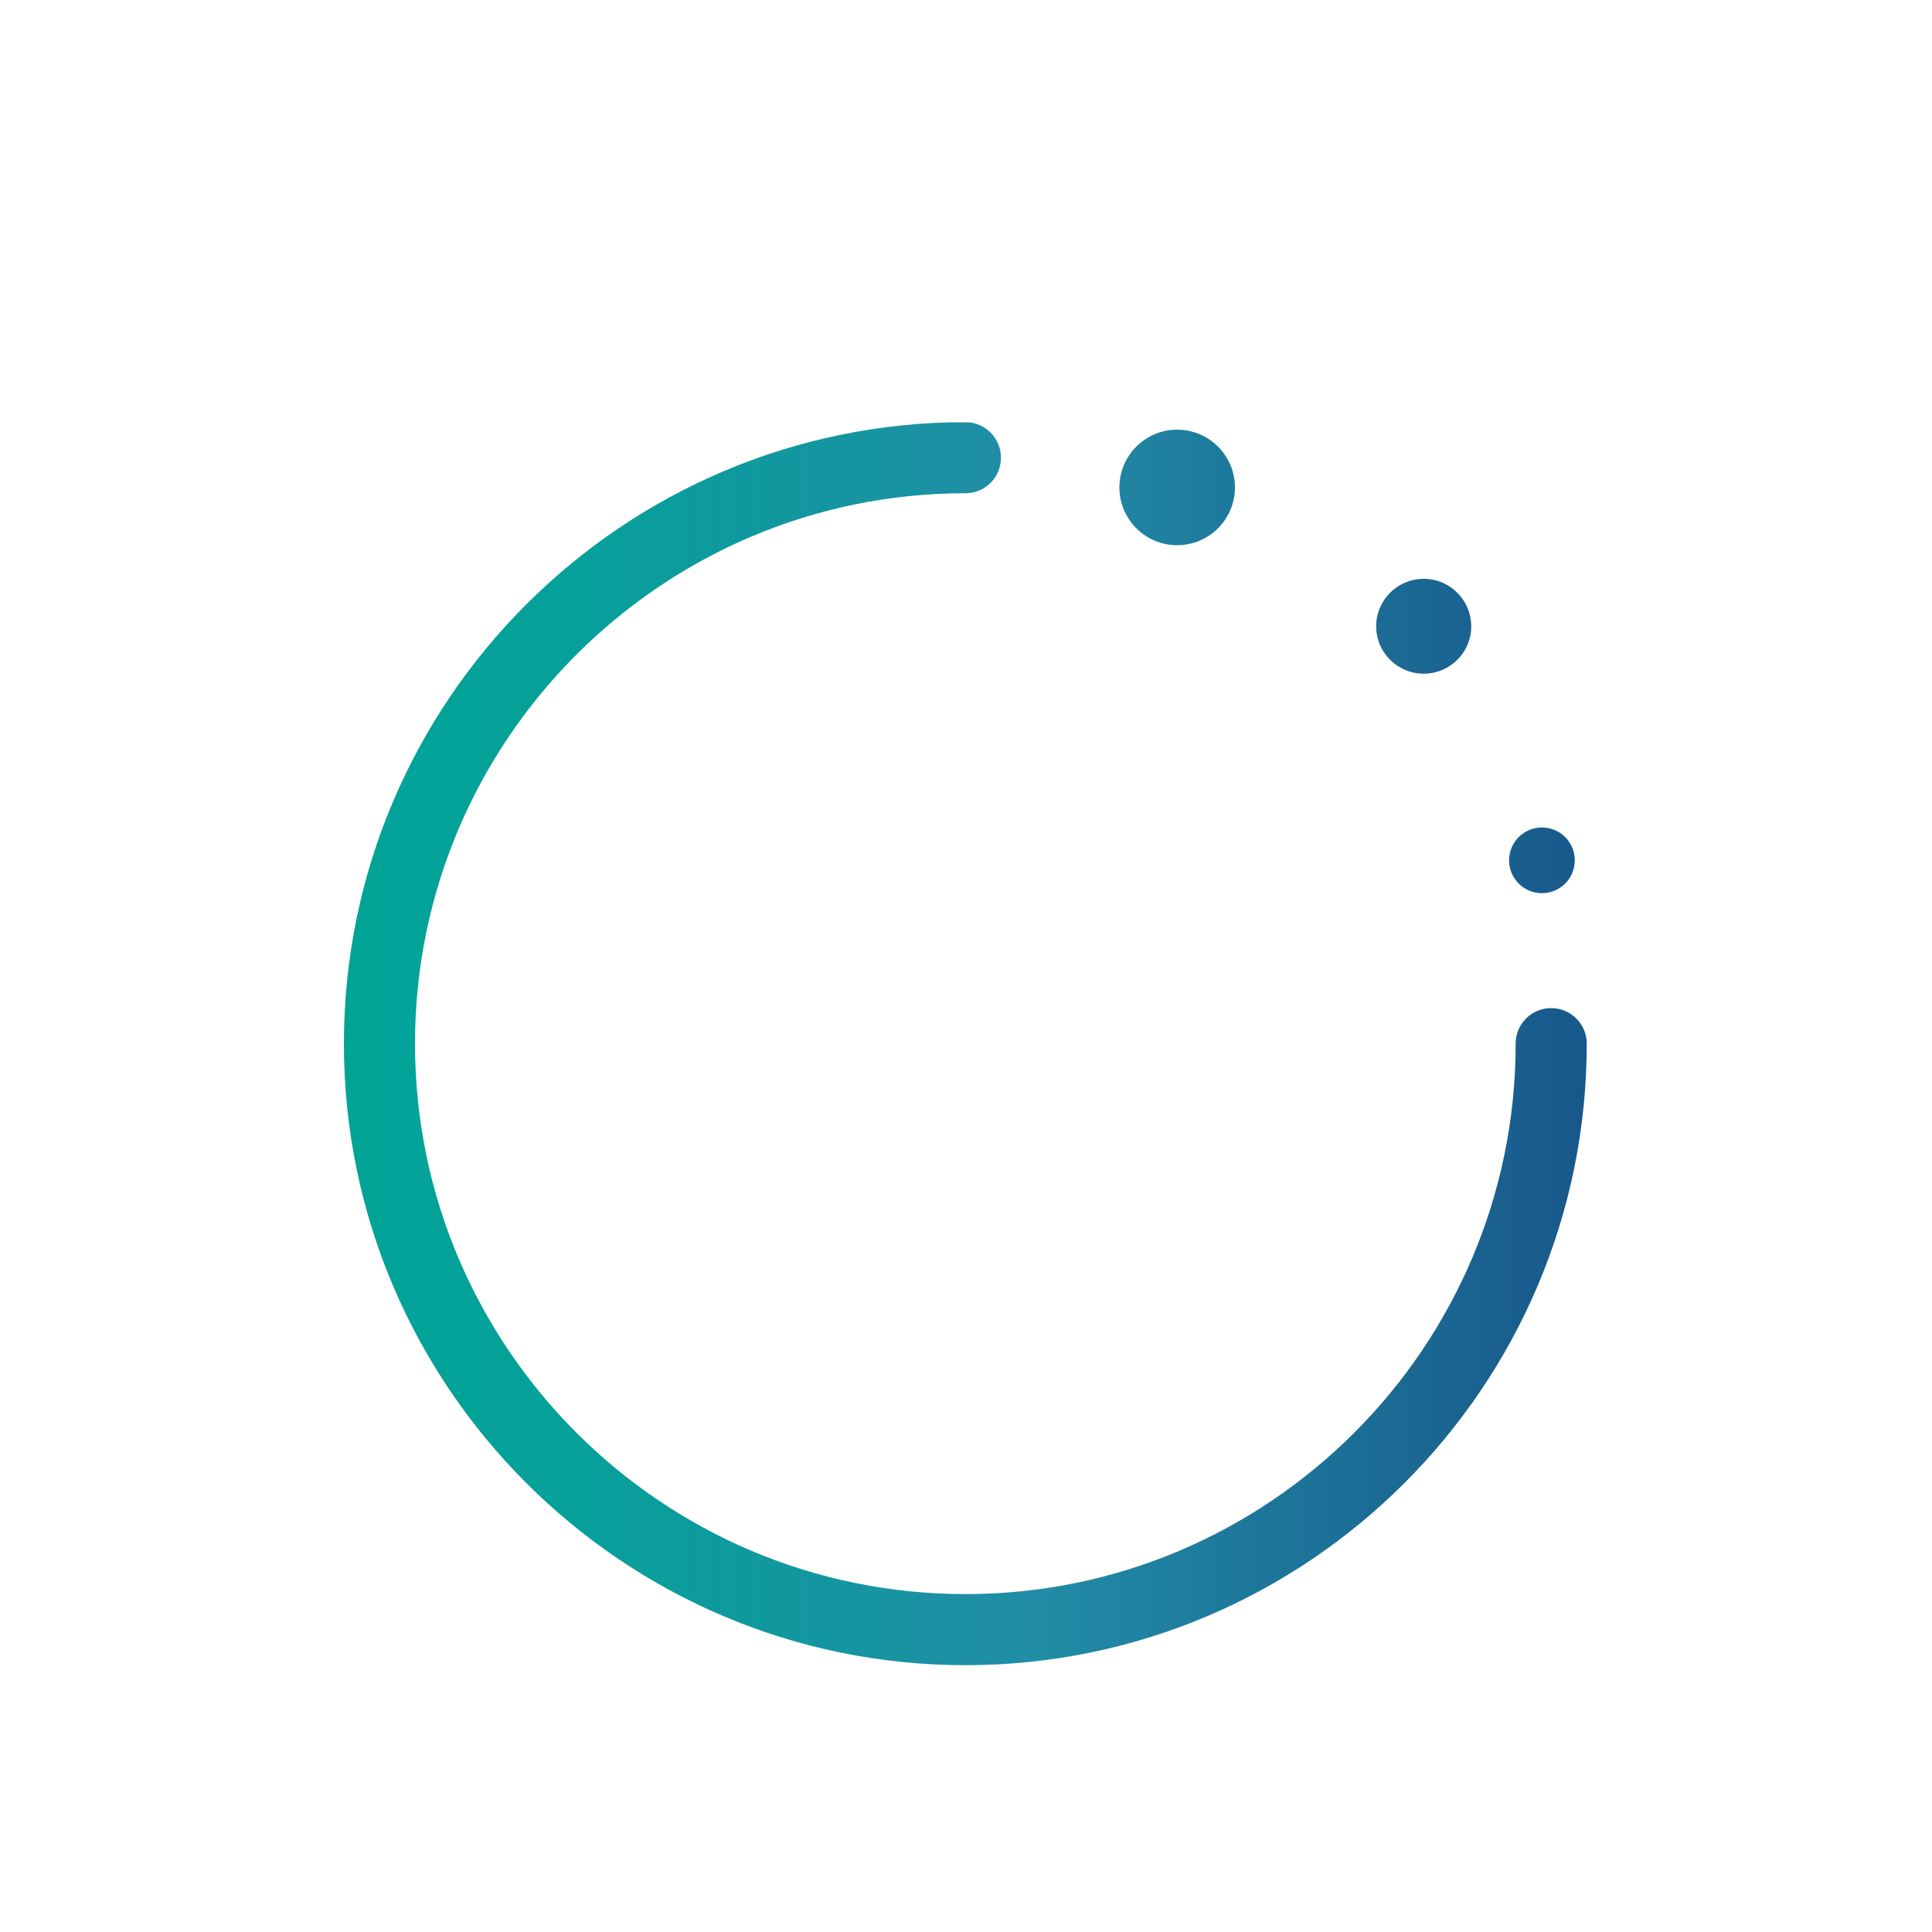 <?xml version="1.0" encoding="utf-8"?>
<!-- Generator: Adobe Illustrator 26.5.1, SVG Export Plug-In . SVG Version: 6.00 Build 0)  -->
<svg version="1.1" id="Livello_1" xmlns="http://www.w3.org/2000/svg" xmlns:xlink="http://www.w3.org/1999/xlink" x="0px" y="0px"
	 viewBox="0 0 1000 1000" style="enable-background:new 0 0 1000 1000;" xml:space="preserve">
<style type="text/css">
	
		.st0{clip-path:url(#SVGID_00000164475807699033093460000001042544121658961815_);fill:url(#SVGID_00000159434537093982315490000000136936028533241269_);}
</style>
<g>
	<defs>
		<path id="SVGID_1_" d="M781.1,445.3c0,9.4,7.6,17,17,17c9.4,0,17-7.6,17-17c0-9.4-7.6-17-17-17
			C788.7,428.3,781.1,435.9,781.1,445.3 M712.3,324.2c0,13.5,11,24.5,24.6,24.5c13.6,0,24.6-11,24.6-24.5c0-13.6-11-24.6-24.6-24.6
			C723.3,299.6,712.3,310.6,712.3,324.2 M579.4,252.3c0,16.5,13.4,29.9,29.9,29.9s29.9-13.4,29.9-29.9c0-16.5-13.4-29.9-29.9-29.9
			S579.4,235.8,579.4,252.3 M178,540.2c0,177.3,144.3,321.7,321.7,321.7c177.3,0,321.6-144.3,321.6-321.7c0-10.1-8.2-18.4-18.4-18.4
			c-10.2,0-18.4,8.2-18.4,18.4c0,157.1-127.8,284.9-284.8,284.9c-157.1,0-284.9-127.8-284.9-284.9s127.8-284.9,284.9-284.9
			c10.2,0,18.4-8.2,18.4-18.4c0-10.1-8.2-18.4-18.4-18.4C322.3,218.6,178,362.9,178,540.2"/>
	</defs>
	<clipPath id="SVGID_00000080916060522928572910000010100340408720453772_">
		<use xlink:href="#SVGID_1_"  style="overflow:visible;"/>
	</clipPath>
	
		<linearGradient id="SVGID_00000085208512253808421220000011073303267833431431_" gradientUnits="userSpaceOnUse" x1="1814.998" y1="848.591" x2="1846.42" y2="848.591" gradientTransform="matrix(20.472 0 0 -20.472 -36979.383 17912.928)">
		<stop  offset="0" style="stop-color:#00A497"/>
		<stop  offset="1.385230e-07" style="stop-color:#00A497"/>
		<stop  offset="0.188" style="stop-color:#06A09A"/>
		<stop  offset="0.448" style="stop-color:#1893A2"/>
		<stop  offset="0.55" style="stop-color:#218DA6"/>
		<stop  offset="1" style="stop-color:#18588B"/>
	</linearGradient>
	
		<rect x="178" y="218.6" style="clip-path:url(#SVGID_00000080916060522928572910000010100340408720453772_);fill:url(#SVGID_00000085208512253808421220000011073303267833431431_);" width="643.3" height="643.3"/>
</g>
</svg>
